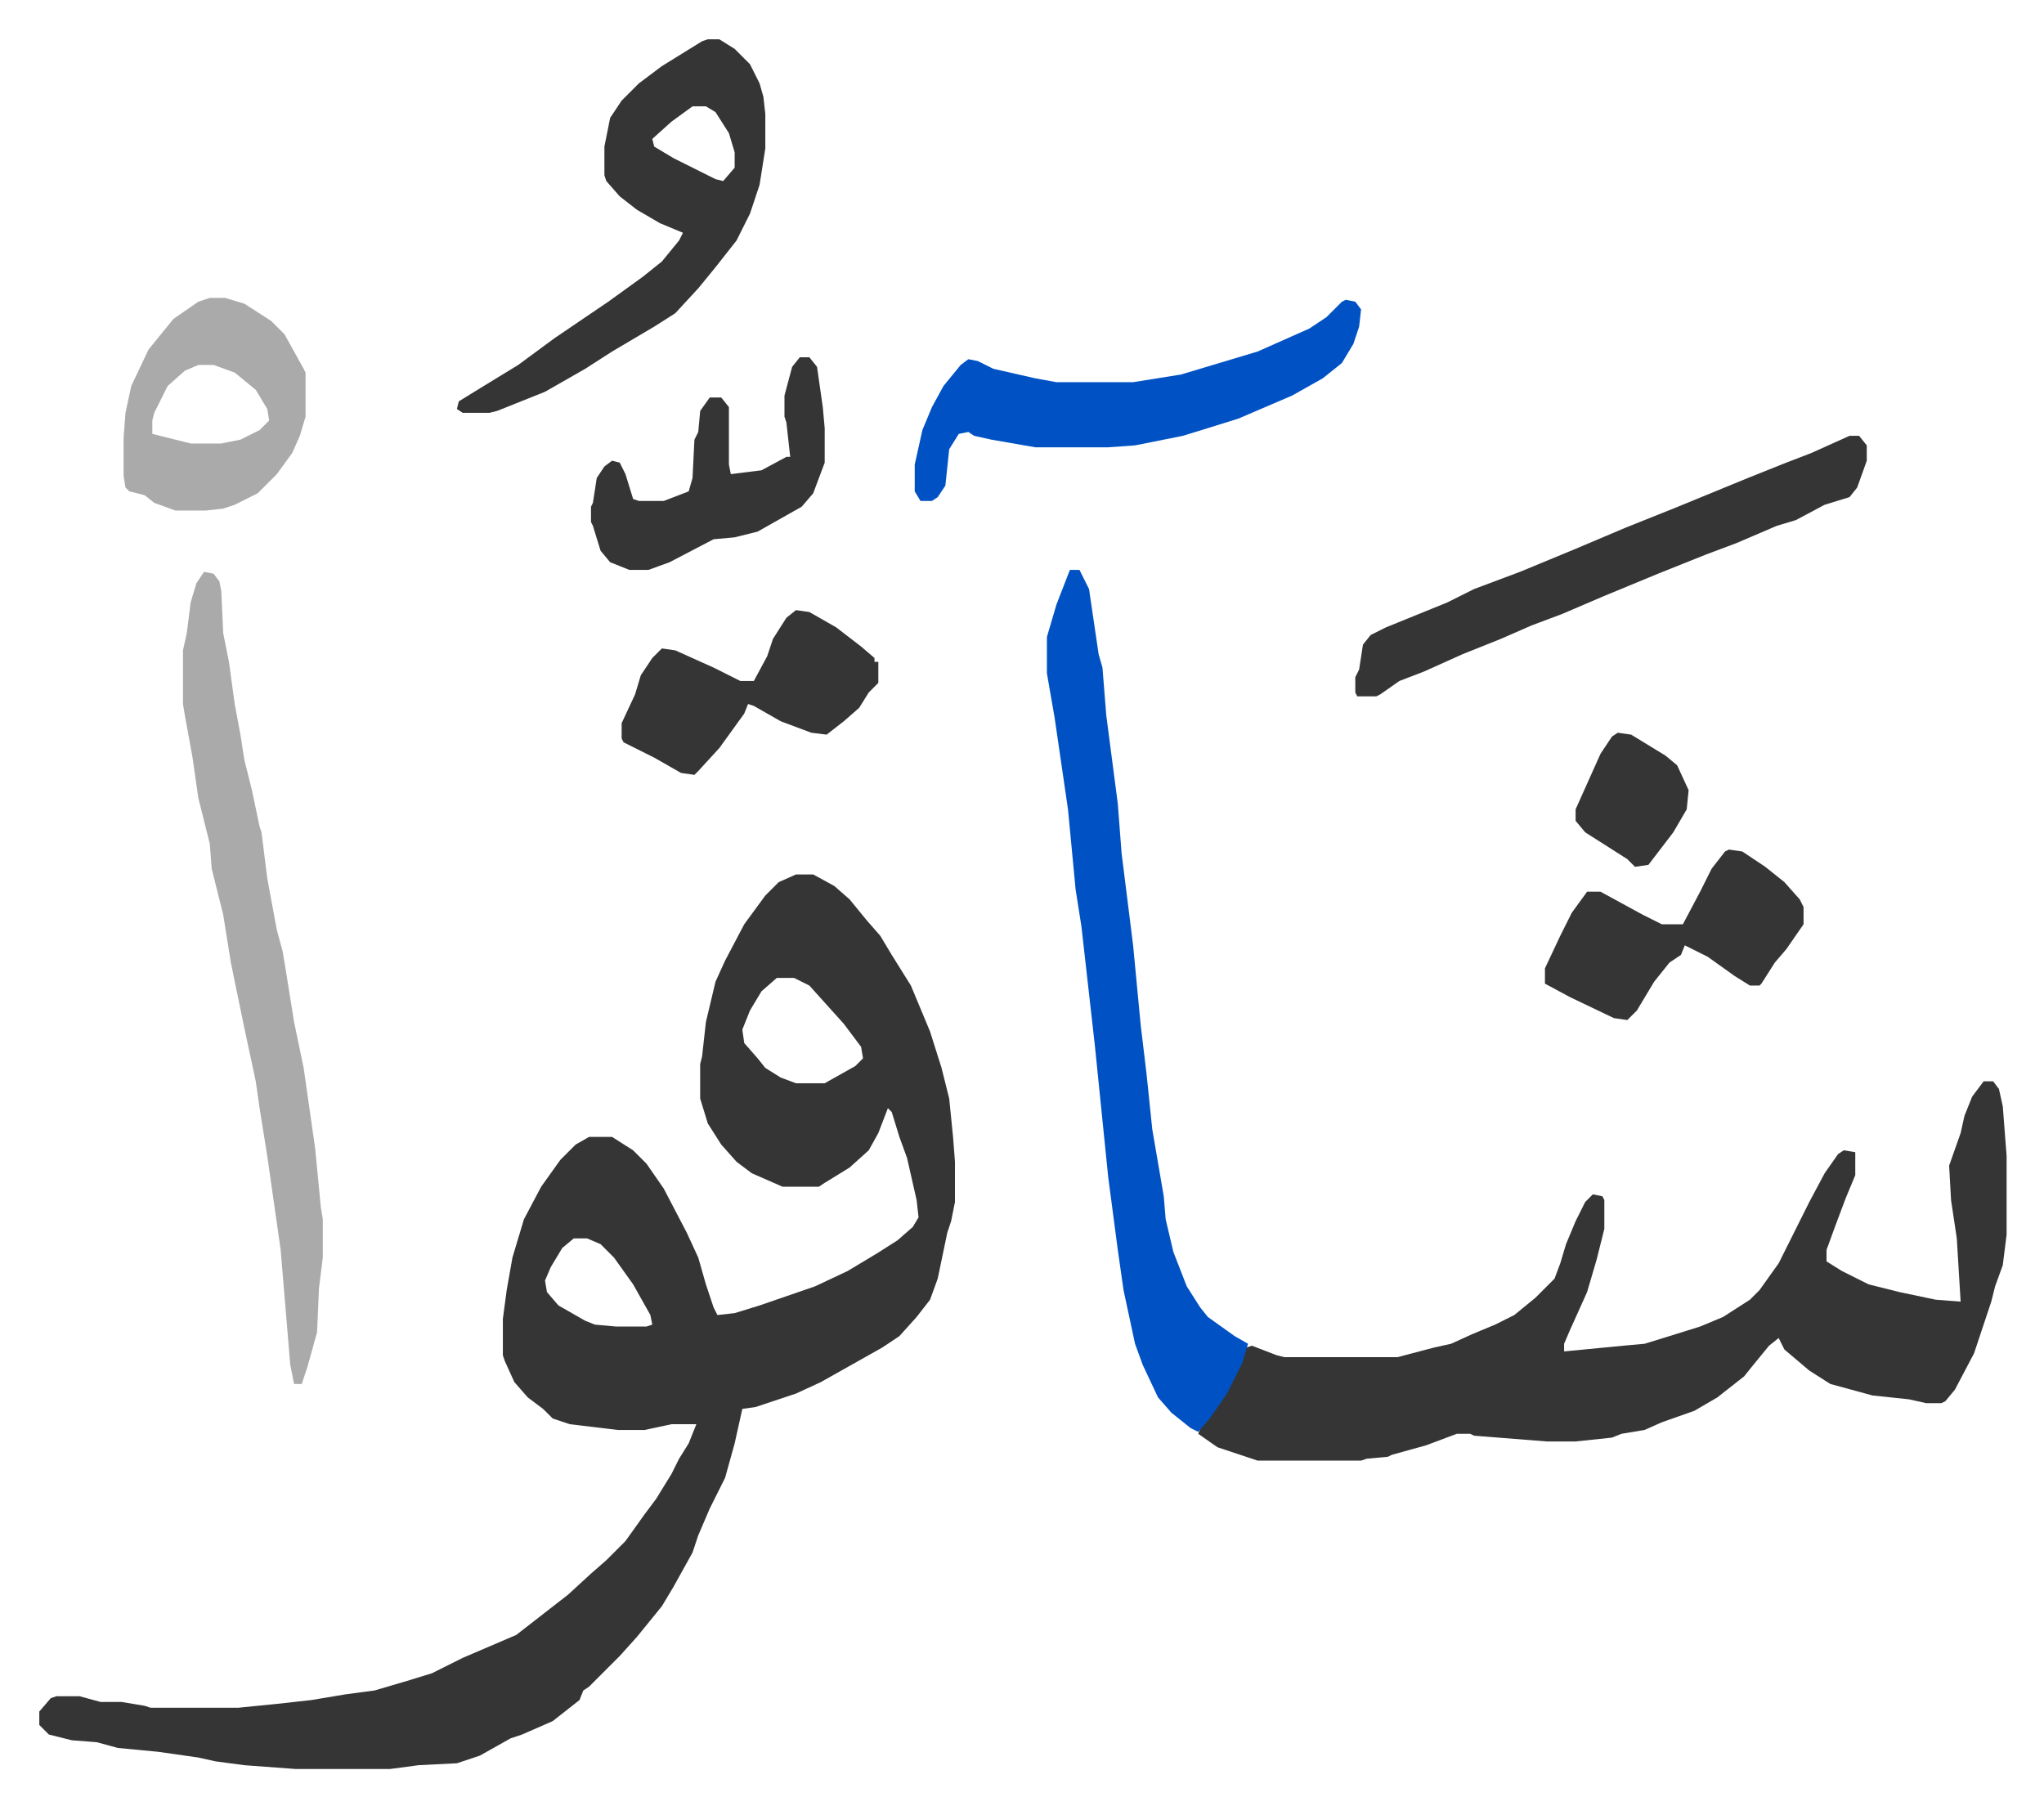 <svg xmlns="http://www.w3.org/2000/svg" role="img" viewBox="-20.52 223.48 1067.04 943.04"><path fill="#353535" id="rule_normal" d="M395 680h9l11 6 8 7 9 11 7 8 6 10 10 16 10 24 6 19 4 16 2 20 1 13v21l-2 10-2 6-5 24-4 11-7 9-9 10-9 6-16 9-16 9-13 6-21 7-7 1-4 18-5 18-8 16-6 14-3 9-10 18-6 10-13 16-9 10-16 16-3 2-2 5-14 11-16 7-6 2-16 9-12 4-20 1-15 2h-49l-27-2-15-2-9-2-21-3-21-2-11-3-13-1-12-3-5-5v-7l6-7 3-1h12l11 3h11l12 2 3 1h46l20-2 18-2 18-3 15-2 17-5 13-4 16-8 28-12 18-14 9-7 12-11 8-7 10-10 10-14 6-8 8-13 4-8 5-8 4-10h-13l-14 3h-14l-25-3-9-3-5-5-8-6-7-8-5-11-1-3v-19l2-15 3-17 6-20 9-17 10-14 8-8 7-4h12l11 7 7 7 9 13 12 23 6 13 4 14 4 12 2 4 9-1 13-4 29-10 17-8 15-9 11-7 8-7 3-5-1-9-5-22-4-11-4-13-2-2-5 13-5 9-10 9-13 8-3 2h-19l-16-7-8-6-8-9-7-11-4-13v-18l1-4 2-18 5-21 5-11 10-19 11-15 7-7zm-10 54l-8 7-6 10-4 10 1 7 7 8 4 5 8 5 8 3h15l16-9 4-4-1-6-9-12-9-10-9-10-8-4zM279 870l-6 5-6 10-3 7 1 6 6 7 14 8 5 2 11 1h16l3-1-1-5-9-16-10-14-7-7-7-3zm736-82h5l3 4 2 9 2 26v41l-2 16-4 11-2 8-9 27-10 19-5 6-2 1h-8l-9-2-19-2-22-6-11-7-13-11-3-6-5 4-9 11-4 5-14 11-12 7-17 6-9 4-12 2-5 2-19 2h-15l-38-3-2-1h-7l-16 6-18 5-2 1-11 1-3 1h-54l-21-7-10-7 2-5 7-8 10-17 6-15 3-1 13 5 4 1h59l19-5 9-2 11-5 12-5 10-5 11-9 10-10 3-8 3-10 5-12 5-10 4-4 5 1 1 2v15l-4 16-5 17-9 20-3 7v4l31-3 11-1 13-4 16-5 12-5 14-9 5-5 10-14 8-16 8-16 8-15 7-10 3-2 6 1v12l-5 12-6 16-4 11v6l8 5 14 7 16 4 19 4 13 1-2-33-3-20-1-18 6-17 2-9 4-10z"/><path fill="#0052c4" id="rule_madd_necessary_6_vowels" d="M538 521h5l5 10 5 34 2 7 2 25 6 46 2 26 6 48 4 42 3 25 3 29 6 35 1 12 4 17 7 18 7 11 4 5 14 10 7 4-3 10-8 16-9 13-6 7-4-2-10-8-7-8-8-17-4-11-6-28-3-21-5-38-7-69-7-62-3-19-4-42-7-48-4-23v-19l5-17z"/><path fill="#aaa" id="rule_hamzat_wasl" d="M86 522l5 1 3 4 1 5 1 22 3 15 3 22 3 16 2 13 4 16 4 19 1 3 3 24 5 27 3 11 2 12 4 25 5 24 6 42 3 31 1 6v20l-2 16-1 23-5 18-3 9h-4l-2-10-5-60-7-49-4-25-2-14-6-28-7-34-4-25-6-24-1-13-6-24-3-21-4-22-1-6v-28l2-9 2-16 3-10z"/><path fill="#353535" id="rule_normal" d="M349 244h6l8 5 8 8 5 10 2 7 1 9v18l-3 19-5 15-7 14-11 14-9 11-12 13-11 7-22 13-14 9-21 12-15 6-10 4-4 1h-14l-3-2 1-4 13-8 18-11 19-14 28-19 18-13 10-8 9-11 2-4-12-5-12-7-9-7-7-8-1-3v-15l3-15 6-9 9-9 12-9 21-13zm-8 35l-11 8-10 9 1 4 10 6 12 6 10 5 4 1 6-7v-8l-3-10-7-11-5-3zm604 172h5l4 5v8l-5 14-4 5-13 4-15 8-10 3-21 9-16 6-25 10-29 12-21 9-16 6-16 7-20 8-20 9-13 5-10 7-2 1h-10l-1-2v-8l2-4 2-13 4-5 8-4 32-13 14-7 24-9 29-12 26-11 25-10 39-16 20-8 13-5z"/><path fill="#0052c4" id="rule_madd_necessary_6_vowels" d="M682 380l5 1 3 4-1 9-3 9-6 10-10 8-16 9-28 12-16 5-13 4-25 5-14 1h-38l-23-4-9-2-3-2-5 1-5 8-2 19-4 6-3 2h-6l-3-5v-14l4-18 5-12 6-11 9-11 4-3 5 1 8 4 22 5 11 2h40l25-4 40-12 27-12 9-6 8-8z"/><path fill="#aaa" id="rule_hamzat_wasl" d="M89 379h8l10 3 14 9 7 7 10 18 1 2v23l-3 10-4 9-8 11-10 10-12 6-6 2-9 1H71l-11-4-5-4-8-2-2-2-1-6v-20l1-13 3-14 9-19 13-16 13-9zm-6 35l-7 3-9 8-7 14-1 4v7l8 2 12 3h16l10-2 10-5 5-5-1-6-6-10-11-9-11-4z"/><path fill="#353535" id="rule_normal" d="M882 667l7 1 12 8 10 8 8 9 2 4v9l-9 13-6 7-7 11-1 1h-5l-8-5-14-10-12-6-2 5-6 4-8 10-9 15-5 5-7-1-23-11-13-7v-8l8-17 6-12 8-11h7l22 12 10 5h11l9-17 6-12 7-9zM395 542l7 1 14 8 13 10 7 6v2h2v11l-5 5-5 8-8 7-9 7-8-1-16-6-14-8-3-1-2 5-13 18-11 12-2 2-7-1-14-8-16-8-1-2v-8l7-15 3-10 6-9 5-5 7 1 20 9 14 7h7l7-13 3-9 7-11zm2-132h5l4 5 3 21 1 11v18l-6 16-6 7-23 13-12 3-11 1-23 12-11 4h-10l-10-4-5-6-4-13-1-2v-8l1-2 2-13 4-6 4-3 4 1 3 6 4 13 3 1h13l13-5 2-7 1-20 2-4 1-11 5-7h6l4 5v30l1 5 16-2 13-7h2l-2-18-1-3v-11l4-15zm427 196l7 1 18 11 6 5 6 13-1 10-7 12-13 17-7 1-4-4-22-14-5-6v-6l13-29 6-9z"/></svg>
